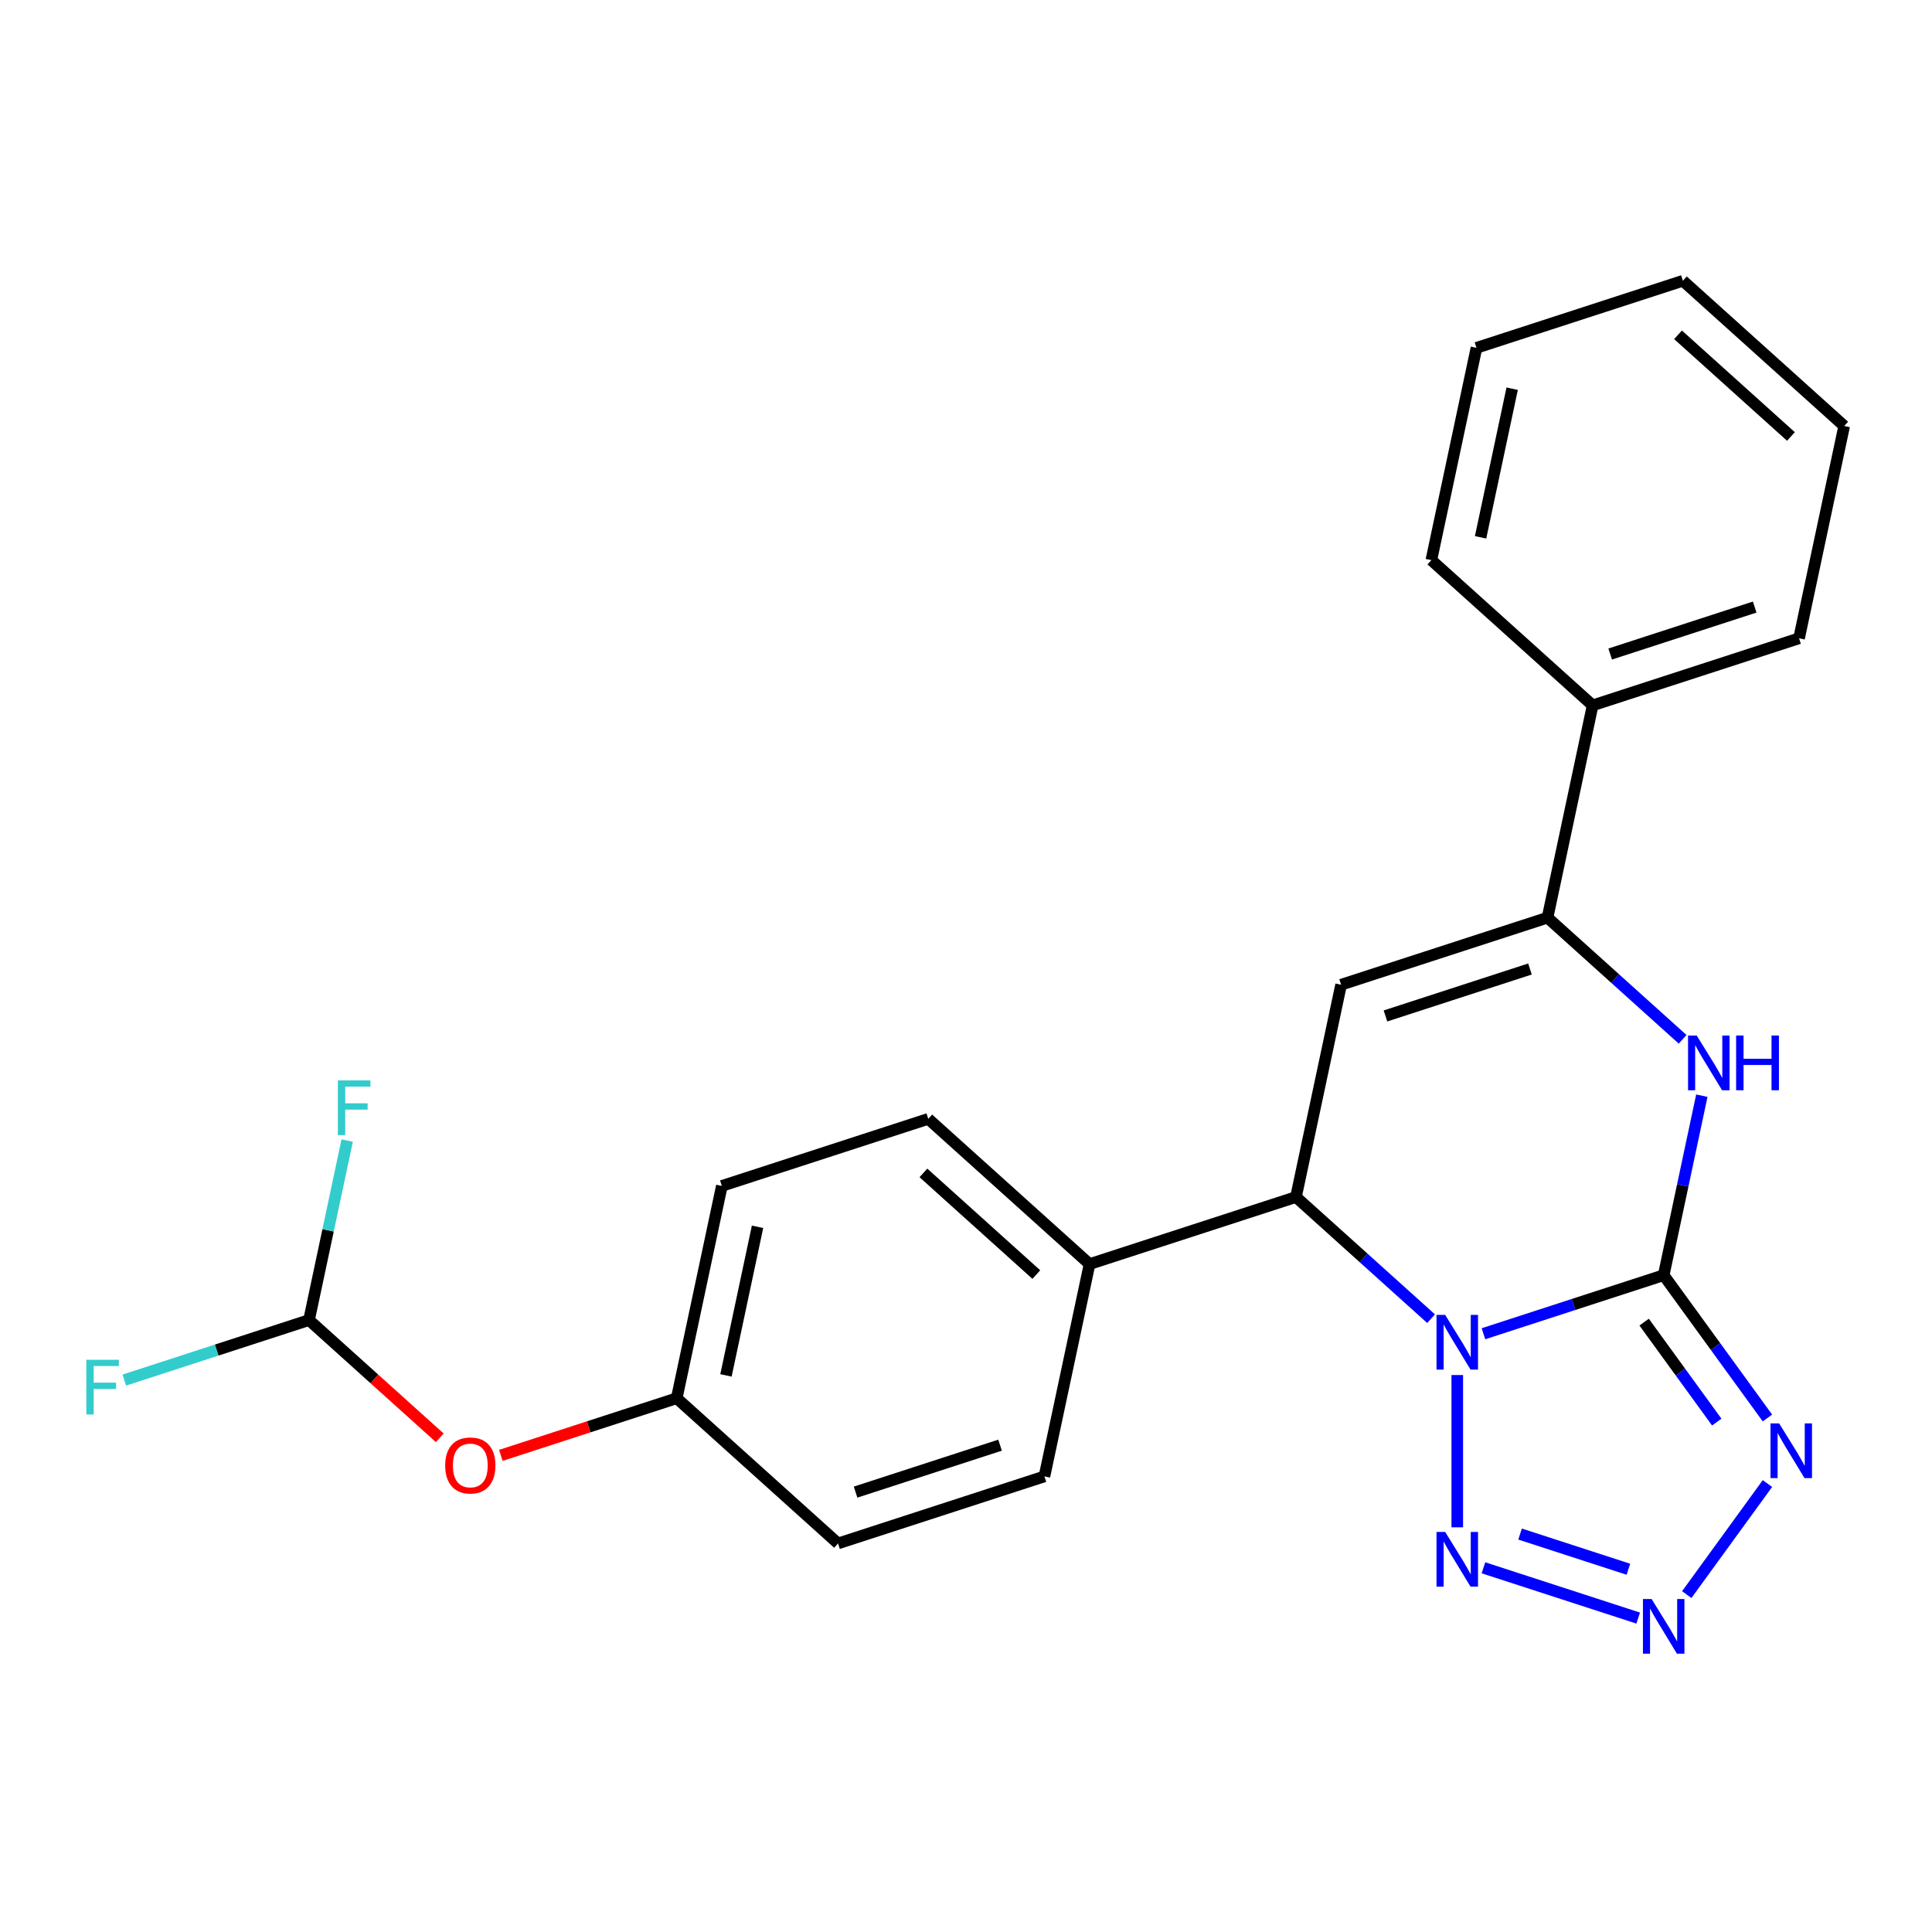 <?xml version='1.0' encoding='iso-8859-1'?>
<svg version='1.1' baseProfile='full'
              xmlns='http://www.w3.org/2000/svg'
                      xmlns:rdkit='http://www.rdkit.org/xml'
                      xmlns:xlink='http://www.w3.org/1999/xlink'
                  xml:space='preserve'
width='1000px' height='1000px' viewBox='0 0 1000 1000'>
<!-- END OF HEADER -->
<rect style='opacity:1.0;fill:#FFFFFF;stroke:none' width='1000' height='1000' x='0' y='0'> </rect>
<path class='bond-0' d='M 767.827,690.345 L 814.473,675.189' style='fill:none;fill-rule:evenodd;stroke:#0000FF;stroke-width:6px;stroke-linecap:butt;stroke-linejoin:miter;stroke-opacity:1' />
<path class='bond-0' d='M 814.473,675.189 L 861.119,660.033' style='fill:none;fill-rule:evenodd;stroke:#000000;stroke-width:6px;stroke-linecap:butt;stroke-linejoin:miter;stroke-opacity:1' />
<path class='bond-2' d='M 754.279,711.716 L 754.279,790.542' style='fill:none;fill-rule:evenodd;stroke:#0000FF;stroke-width:6px;stroke-linecap:butt;stroke-linejoin:miter;stroke-opacity:1' />
<path class='bond-6' d='M 740.73,682.548 L 705.763,651.063' style='fill:none;fill-rule:evenodd;stroke:#0000FF;stroke-width:6px;stroke-linecap:butt;stroke-linejoin:miter;stroke-opacity:1' />
<path class='bond-6' d='M 705.763,651.063 L 670.795,619.578' style='fill:none;fill-rule:evenodd;stroke:#000000;stroke-width:6px;stroke-linecap:butt;stroke-linejoin:miter;stroke-opacity:1' />
<path class='bond-1' d='M 861.119,660.033 L 887.971,696.99' style='fill:none;fill-rule:evenodd;stroke:#000000;stroke-width:6px;stroke-linecap:butt;stroke-linejoin:miter;stroke-opacity:1' />
<path class='bond-1' d='M 887.971,696.99 L 914.822,733.948' style='fill:none;fill-rule:evenodd;stroke:#0000FF;stroke-width:6px;stroke-linecap:butt;stroke-linejoin:miter;stroke-opacity:1' />
<path class='bond-1' d='M 850.998,684.326 L 869.794,710.196' style='fill:none;fill-rule:evenodd;stroke:#000000;stroke-width:6px;stroke-linecap:butt;stroke-linejoin:miter;stroke-opacity:1' />
<path class='bond-1' d='M 869.794,710.196 L 888.59,736.067' style='fill:none;fill-rule:evenodd;stroke:#0000FF;stroke-width:6px;stroke-linecap:butt;stroke-linejoin:miter;stroke-opacity:1' />
<path class='bond-3' d='M 861.119,660.033 L 870.994,613.575' style='fill:none;fill-rule:evenodd;stroke:#000000;stroke-width:6px;stroke-linecap:butt;stroke-linejoin:miter;stroke-opacity:1' />
<path class='bond-3' d='M 870.994,613.575 L 880.869,567.117' style='fill:none;fill-rule:evenodd;stroke:#0000FF;stroke-width:6px;stroke-linecap:butt;stroke-linejoin:miter;stroke-opacity:1' />
<path class='bond-24' d='M 914.822,767.885 L 873.067,825.356' style='fill:none;fill-rule:evenodd;stroke:#0000FF;stroke-width:6px;stroke-linecap:butt;stroke-linejoin:miter;stroke-opacity:1' />
<path class='bond-4' d='M 767.827,811.488 L 847.927,837.514' style='fill:none;fill-rule:evenodd;stroke:#0000FF;stroke-width:6px;stroke-linecap:butt;stroke-linejoin:miter;stroke-opacity:1' />
<path class='bond-4' d='M 786.785,794.024 L 842.855,812.242' style='fill:none;fill-rule:evenodd;stroke:#0000FF;stroke-width:6px;stroke-linecap:butt;stroke-linejoin:miter;stroke-opacity:1' />
<path class='bond-25' d='M 870.927,537.95 L 835.96,506.464' style='fill:none;fill-rule:evenodd;stroke:#0000FF;stroke-width:6px;stroke-linecap:butt;stroke-linejoin:miter;stroke-opacity:1' />
<path class='bond-25' d='M 835.96,506.464 L 800.992,474.979' style='fill:none;fill-rule:evenodd;stroke:#000000;stroke-width:6px;stroke-linecap:butt;stroke-linejoin:miter;stroke-opacity:1' />
<path class='bond-5' d='M 694.151,509.694 L 670.795,619.578' style='fill:none;fill-rule:evenodd;stroke:#000000;stroke-width:6px;stroke-linecap:butt;stroke-linejoin:miter;stroke-opacity:1' />
<path class='bond-7' d='M 694.151,509.694 L 800.992,474.979' style='fill:none;fill-rule:evenodd;stroke:#000000;stroke-width:6px;stroke-linecap:butt;stroke-linejoin:miter;stroke-opacity:1' />
<path class='bond-7' d='M 717.12,525.855 L 791.909,501.555' style='fill:none;fill-rule:evenodd;stroke:#000000;stroke-width:6px;stroke-linecap:butt;stroke-linejoin:miter;stroke-opacity:1' />
<path class='bond-8' d='M 670.795,619.578 L 563.954,654.292' style='fill:none;fill-rule:evenodd;stroke:#000000;stroke-width:6px;stroke-linecap:butt;stroke-linejoin:miter;stroke-opacity:1' />
<path class='bond-10' d='M 800.992,474.979 L 824.348,365.096' style='fill:none;fill-rule:evenodd;stroke:#000000;stroke-width:6px;stroke-linecap:butt;stroke-linejoin:miter;stroke-opacity:1' />
<path class='bond-12' d='M 563.954,654.292 L 480.47,579.123' style='fill:none;fill-rule:evenodd;stroke:#000000;stroke-width:6px;stroke-linecap:butt;stroke-linejoin:miter;stroke-opacity:1' />
<path class='bond-12' d='M 536.398,659.714 L 477.959,607.095' style='fill:none;fill-rule:evenodd;stroke:#000000;stroke-width:6px;stroke-linecap:butt;stroke-linejoin:miter;stroke-opacity:1' />
<path class='bond-13' d='M 563.954,654.292 L 540.598,764.176' style='fill:none;fill-rule:evenodd;stroke:#000000;stroke-width:6px;stroke-linecap:butt;stroke-linejoin:miter;stroke-opacity:1' />
<path class='bond-9' d='M 159.949,683.267 L 193.787,713.734' style='fill:none;fill-rule:evenodd;stroke:#000000;stroke-width:6px;stroke-linecap:butt;stroke-linejoin:miter;stroke-opacity:1' />
<path class='bond-9' d='M 193.787,713.734 L 227.625,744.202' style='fill:none;fill-rule:evenodd;stroke:#FF0000;stroke-width:6px;stroke-linecap:butt;stroke-linejoin:miter;stroke-opacity:1' />
<path class='bond-15' d='M 159.949,683.267 L 112.143,698.8' style='fill:none;fill-rule:evenodd;stroke:#000000;stroke-width:6px;stroke-linecap:butt;stroke-linejoin:miter;stroke-opacity:1' />
<path class='bond-15' d='M 112.143,698.8 L 64.337,714.333' style='fill:none;fill-rule:evenodd;stroke:#33CCCC;stroke-width:6px;stroke-linecap:butt;stroke-linejoin:miter;stroke-opacity:1' />
<path class='bond-16' d='M 159.949,683.267 L 169.824,636.809' style='fill:none;fill-rule:evenodd;stroke:#000000;stroke-width:6px;stroke-linecap:butt;stroke-linejoin:miter;stroke-opacity:1' />
<path class='bond-16' d='M 169.824,636.809 L 179.699,590.351' style='fill:none;fill-rule:evenodd;stroke:#33CCCC;stroke-width:6px;stroke-linecap:butt;stroke-linejoin:miter;stroke-opacity:1' />
<path class='bond-19' d='M 824.348,365.096 L 931.189,330.381' style='fill:none;fill-rule:evenodd;stroke:#000000;stroke-width:6px;stroke-linecap:butt;stroke-linejoin:miter;stroke-opacity:1' />
<path class='bond-19' d='M 833.432,338.52 L 908.22,314.22' style='fill:none;fill-rule:evenodd;stroke:#000000;stroke-width:6px;stroke-linecap:butt;stroke-linejoin:miter;stroke-opacity:1' />
<path class='bond-20' d='M 824.348,365.096 L 740.864,289.926' style='fill:none;fill-rule:evenodd;stroke:#000000;stroke-width:6px;stroke-linecap:butt;stroke-linejoin:miter;stroke-opacity:1' />
<path class='bond-11' d='M 259.241,753.3 L 304.757,738.511' style='fill:none;fill-rule:evenodd;stroke:#FF0000;stroke-width:6px;stroke-linecap:butt;stroke-linejoin:miter;stroke-opacity:1' />
<path class='bond-11' d='M 304.757,738.511 L 350.273,723.722' style='fill:none;fill-rule:evenodd;stroke:#000000;stroke-width:6px;stroke-linecap:butt;stroke-linejoin:miter;stroke-opacity:1' />
<path class='bond-17' d='M 480.47,579.123 L 373.63,613.838' style='fill:none;fill-rule:evenodd;stroke:#000000;stroke-width:6px;stroke-linecap:butt;stroke-linejoin:miter;stroke-opacity:1' />
<path class='bond-18' d='M 540.598,764.176 L 433.757,798.891' style='fill:none;fill-rule:evenodd;stroke:#000000;stroke-width:6px;stroke-linecap:butt;stroke-linejoin:miter;stroke-opacity:1' />
<path class='bond-18' d='M 517.629,748.015 L 442.841,772.316' style='fill:none;fill-rule:evenodd;stroke:#000000;stroke-width:6px;stroke-linecap:butt;stroke-linejoin:miter;stroke-opacity:1' />
<path class='bond-14' d='M 350.273,723.722 L 433.757,798.891' style='fill:none;fill-rule:evenodd;stroke:#000000;stroke-width:6px;stroke-linecap:butt;stroke-linejoin:miter;stroke-opacity:1' />
<path class='bond-26' d='M 350.273,723.722 L 373.63,613.838' style='fill:none;fill-rule:evenodd;stroke:#000000;stroke-width:6px;stroke-linecap:butt;stroke-linejoin:miter;stroke-opacity:1' />
<path class='bond-26' d='M 375.754,711.91 L 392.103,634.992' style='fill:none;fill-rule:evenodd;stroke:#000000;stroke-width:6px;stroke-linecap:butt;stroke-linejoin:miter;stroke-opacity:1' />
<path class='bond-22' d='M 931.189,330.381 L 954.545,220.497' style='fill:none;fill-rule:evenodd;stroke:#000000;stroke-width:6px;stroke-linecap:butt;stroke-linejoin:miter;stroke-opacity:1' />
<path class='bond-21' d='M 740.864,289.926 L 764.221,180.042' style='fill:none;fill-rule:evenodd;stroke:#000000;stroke-width:6px;stroke-linecap:butt;stroke-linejoin:miter;stroke-opacity:1' />
<path class='bond-21' d='M 766.345,278.115 L 782.694,201.196' style='fill:none;fill-rule:evenodd;stroke:#000000;stroke-width:6px;stroke-linecap:butt;stroke-linejoin:miter;stroke-opacity:1' />
<path class='bond-23' d='M 764.221,180.042 L 871.062,145.328' style='fill:none;fill-rule:evenodd;stroke:#000000;stroke-width:6px;stroke-linecap:butt;stroke-linejoin:miter;stroke-opacity:1' />
<path class='bond-27' d='M 954.545,220.497 L 871.062,145.328' style='fill:none;fill-rule:evenodd;stroke:#000000;stroke-width:6px;stroke-linecap:butt;stroke-linejoin:miter;stroke-opacity:1' />
<path class='bond-27' d='M 926.989,225.918 L 868.55,173.3' style='fill:none;fill-rule:evenodd;stroke:#000000;stroke-width:6px;stroke-linecap:butt;stroke-linejoin:miter;stroke-opacity:1' />
<path  class='atom-0' d='M 748.019 680.587
L 757.299 695.587
Q 758.219 697.067, 759.699 699.747
Q 761.179 702.427, 761.259 702.587
L 761.259 680.587
L 765.019 680.587
L 765.019 708.907
L 761.139 708.907
L 751.179 692.507
Q 750.019 690.587, 748.779 688.387
Q 747.579 686.187, 747.219 685.507
L 747.219 708.907
L 743.539 708.907
L 743.539 680.587
L 748.019 680.587
' fill='#0000FF'/>
<path  class='atom-2' d='M 920.89 736.756
L 930.17 751.756
Q 931.09 753.236, 932.57 755.916
Q 934.05 758.596, 934.13 758.756
L 934.13 736.756
L 937.89 736.756
L 937.89 765.076
L 934.01 765.076
L 924.05 748.676
Q 922.89 746.756, 921.65 744.556
Q 920.45 742.356, 920.09 741.676
L 920.09 765.076
L 916.41 765.076
L 916.41 736.756
L 920.89 736.756
' fill='#0000FF'/>
<path  class='atom-3' d='M 748.019 792.926
L 757.299 807.926
Q 758.219 809.406, 759.699 812.086
Q 761.179 814.766, 761.259 814.926
L 761.259 792.926
L 765.019 792.926
L 765.019 821.246
L 761.139 821.246
L 751.179 804.846
Q 750.019 802.926, 748.779 800.726
Q 747.579 798.526, 747.219 797.846
L 747.219 821.246
L 743.539 821.246
L 743.539 792.926
L 748.019 792.926
' fill='#0000FF'/>
<path  class='atom-4' d='M 878.216 535.989
L 887.496 550.989
Q 888.416 552.469, 889.896 555.149
Q 891.376 557.829, 891.456 557.989
L 891.456 535.989
L 895.216 535.989
L 895.216 564.309
L 891.336 564.309
L 881.376 547.909
Q 880.216 545.989, 878.976 543.789
Q 877.776 541.589, 877.416 540.909
L 877.416 564.309
L 873.736 564.309
L 873.736 535.989
L 878.216 535.989
' fill='#0000FF'/>
<path  class='atom-4' d='M 898.616 535.989
L 902.456 535.989
L 902.456 548.029
L 916.936 548.029
L 916.936 535.989
L 920.776 535.989
L 920.776 564.309
L 916.936 564.309
L 916.936 551.229
L 902.456 551.229
L 902.456 564.309
L 898.616 564.309
L 898.616 535.989
' fill='#0000FF'/>
<path  class='atom-5' d='M 854.859 827.64
L 864.139 842.64
Q 865.059 844.12, 866.539 846.8
Q 868.019 849.48, 868.099 849.64
L 868.099 827.64
L 871.859 827.64
L 871.859 855.96
L 867.979 855.96
L 858.019 839.56
Q 856.859 837.64, 855.619 835.44
Q 854.419 833.24, 854.059 832.56
L 854.059 855.96
L 850.379 855.96
L 850.379 827.64
L 854.859 827.64
' fill='#0000FF'/>
<path  class='atom-12' d='M 230.433 758.516
Q 230.433 751.716, 233.793 747.916
Q 237.153 744.116, 243.433 744.116
Q 249.713 744.116, 253.073 747.916
Q 256.433 751.716, 256.433 758.516
Q 256.433 765.396, 253.033 769.316
Q 249.633 773.196, 243.433 773.196
Q 237.193 773.196, 233.793 769.316
Q 230.433 765.436, 230.433 758.516
M 243.433 769.996
Q 247.753 769.996, 250.073 767.116
Q 252.433 764.196, 252.433 758.516
Q 252.433 752.956, 250.073 750.156
Q 247.753 747.316, 243.433 747.316
Q 239.113 747.316, 236.753 750.116
Q 234.433 752.916, 234.433 758.516
Q 234.433 764.236, 236.753 767.116
Q 239.113 769.996, 243.433 769.996
' fill='#FF0000'/>
<path  class='atom-16' d='M 44.689 703.821
L 61.529 703.821
L 61.529 707.061
L 48.489 707.061
L 48.489 715.661
L 60.089 715.661
L 60.089 718.941
L 48.489 718.941
L 48.489 732.141
L 44.689 732.141
L 44.689 703.821
' fill='#33CCCC'/>
<path  class='atom-17' d='M 174.886 559.223
L 191.726 559.223
L 191.726 562.463
L 178.686 562.463
L 178.686 571.063
L 190.286 571.063
L 190.286 574.343
L 178.686 574.343
L 178.686 587.543
L 174.886 587.543
L 174.886 559.223
' fill='#33CCCC'/>
</svg>
